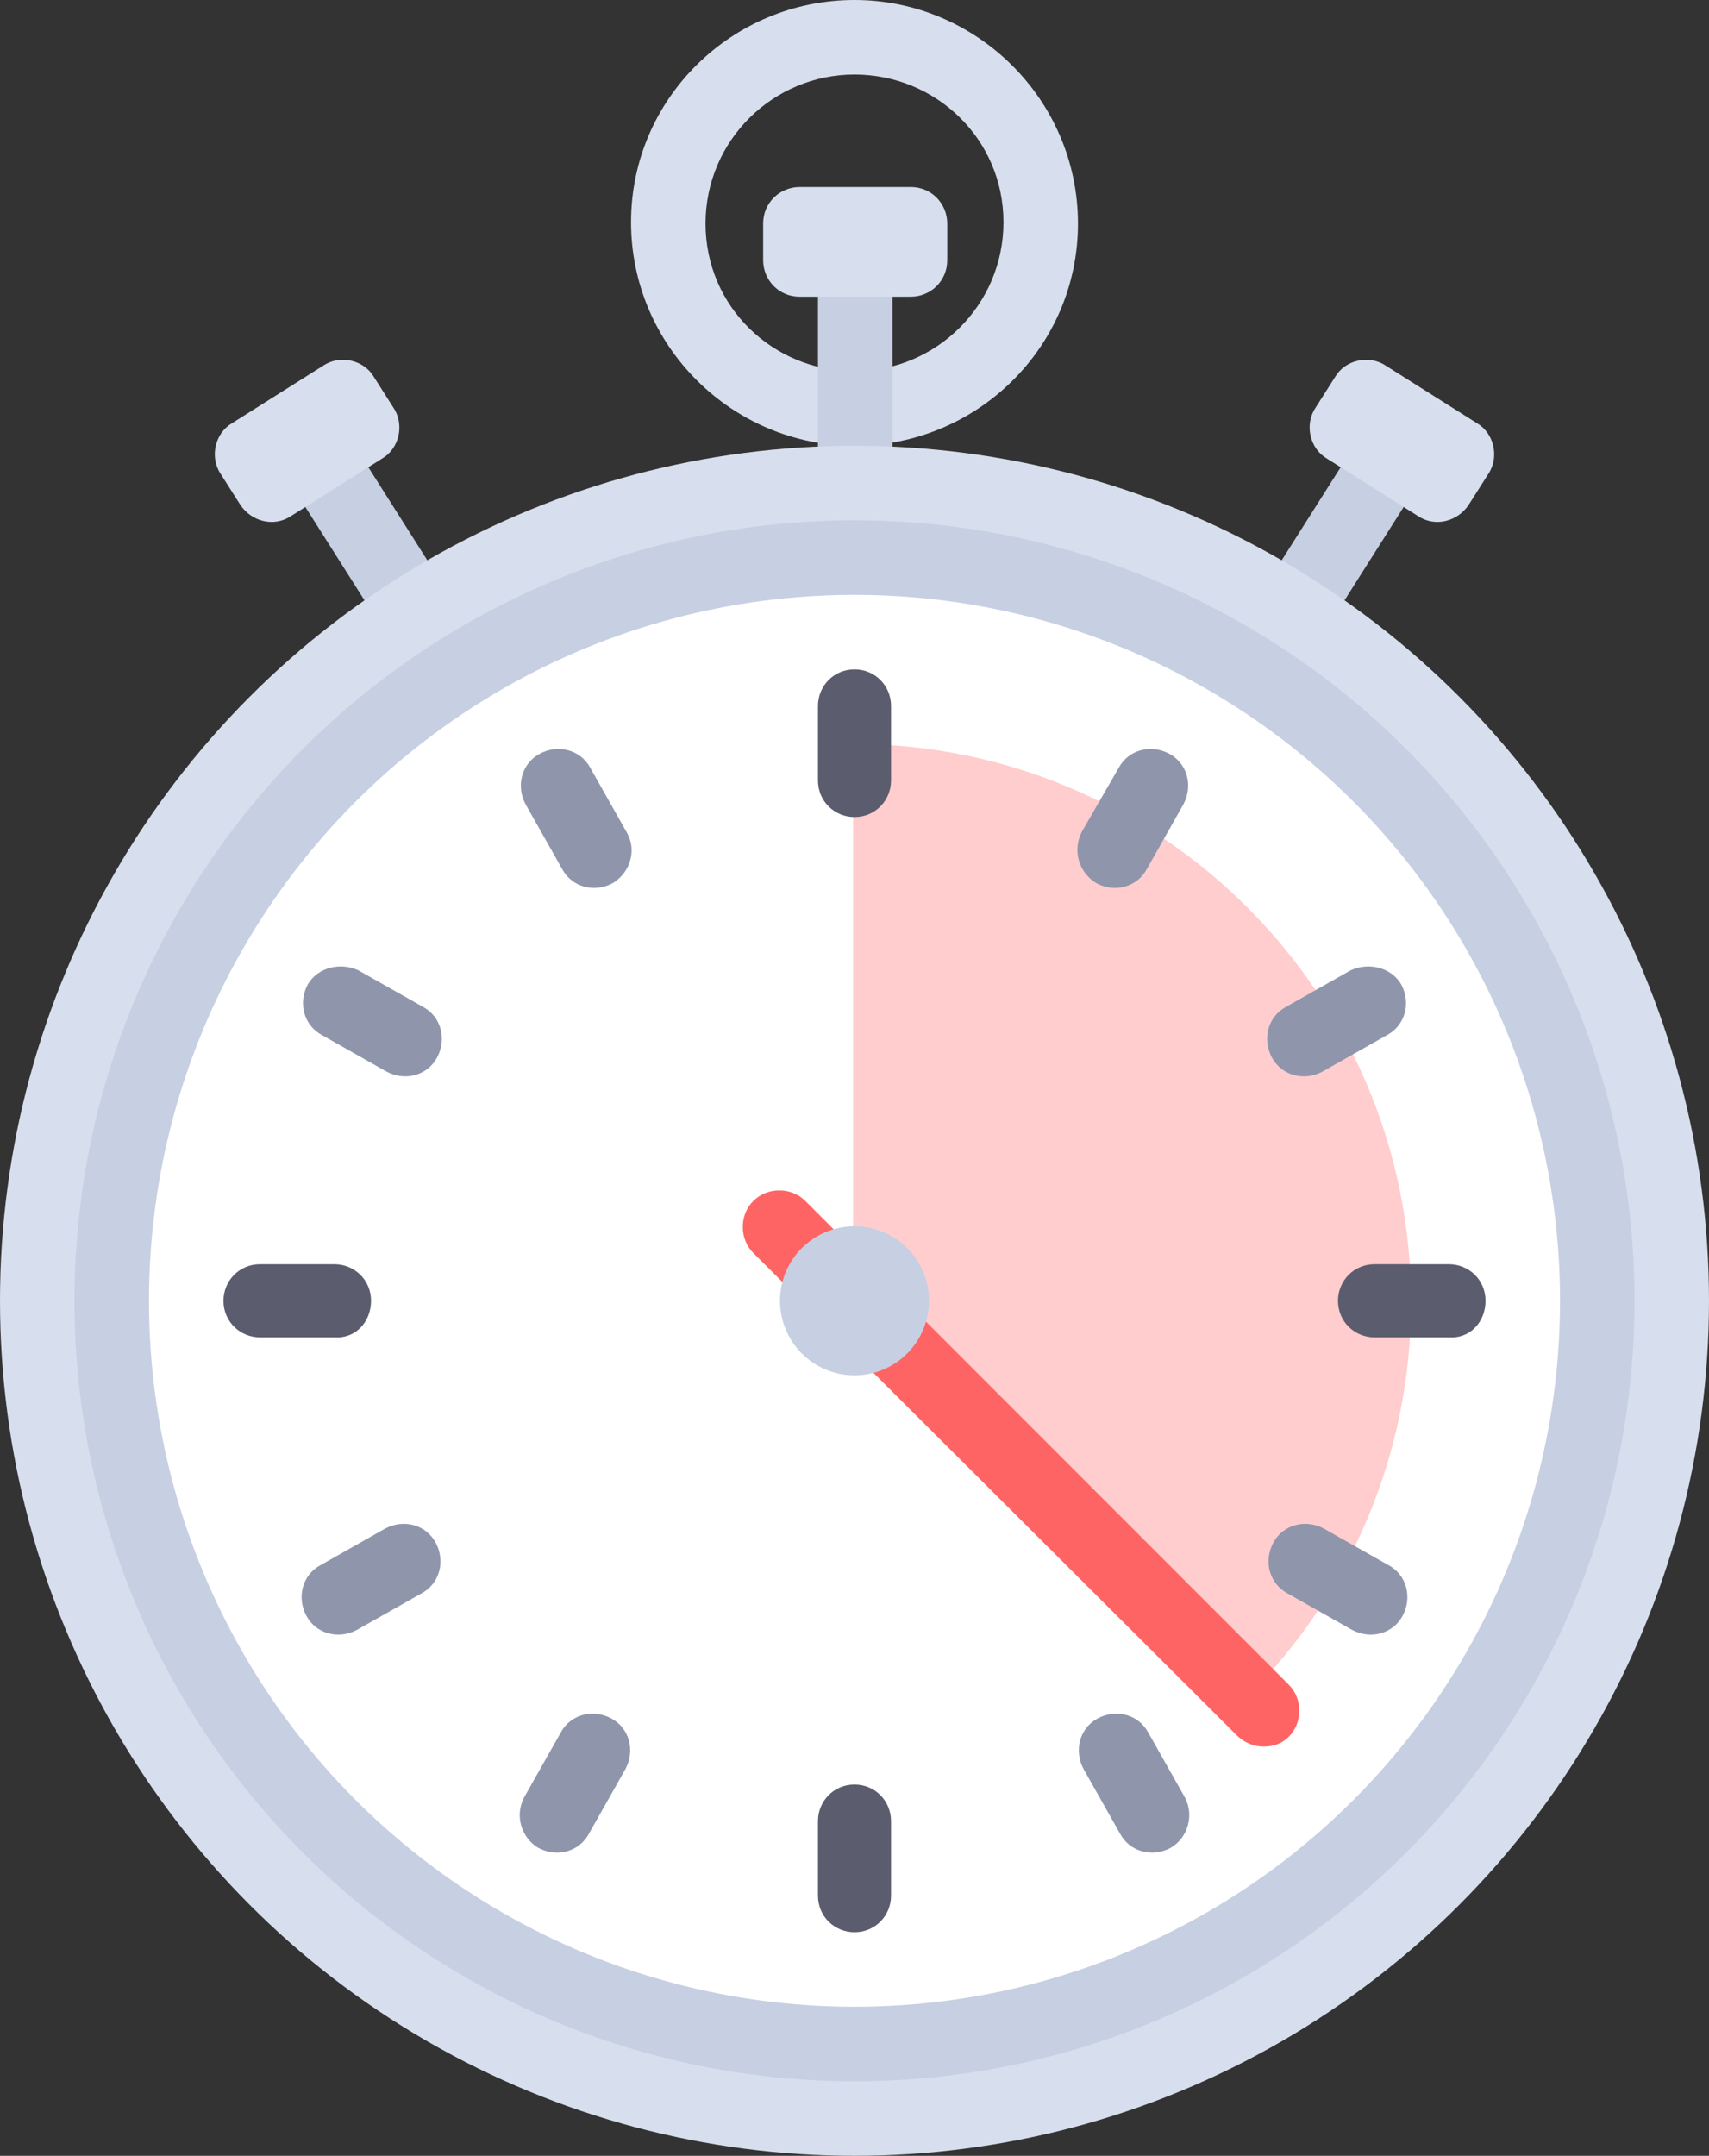 <svg version="1.1" baseProfile="basic"
	 xmlns="http://www.w3.org/2000/svg" xmlns:xlink="http://www.w3.org/1999/xlink" xmlns:a="http://ns.adobe.com/AdobeSVGViewerExtensions/3.0/"
	 x="0px" y="0px" width="121.6px" height="153.3px" viewBox="0 0 121.6 153.3"
	 overflow="scroll" enable-background="new 0 0 121.6 153.3">
<rect x="0" y="0" width="121.6" height="153.3" fill="#333333" stroke="none"/>
<defs>
</defs>
<g>
	<polygon fill="#C7CFE2" points="94.2,45 89.7,42.2 97.5,29.9 102,32.7 	"/>
	<path fill="#D7DEED" d="M104.5,35.9l1.4-2.2c0.8-1.2,0.4-2.9-0.8-3.6l-6.5-4.1c-1.2-0.8-2.9-0.4-3.6,0.8l-1.4,2.2
		c-0.8,1.2-0.4,2.9,0.8,3.6l6.5,4.1C102.1,37.5,103.7,37.1,104.5,35.9z"/>
	<polygon fill="#C7CFE2" points="27.4,45 19.6,32.7 24.1,29.9 31.9,42.2 	"/>
	<path fill="#D7DEED" d="M60.8,31.7c-8.7,0-15.9-7.1-15.9-15.9S52.1,0,60.8,0s15.9,7.1,15.9,15.9S69.5,31.7,60.8,31.7z M60.8,5.3
		C55,5.3,50.2,10,50.2,15.9S55,26.4,60.8,26.4s10.6-4.7,10.6-10.6S66.6,5.3,60.8,5.3z"/>
	<rect x="58.2" y="18.5" fill="#C7CFE2" width="5.3" height="15.9"/>
	<g>
		<circle fill="#D7DEED" cx="60.8" cy="92.5" r="60.8"/>
		<path fill="#D7DEED" d="M64.8,21.1h-7.9c-1.5,0-2.6-1.2-2.6-2.6v-2.6c0-1.5,1.2-2.6,2.6-2.6h7.9c1.5,0,2.6,1.2,2.6,2.6v2.6
			C67.4,20,66.2,21.1,64.8,21.1z"/>
	</g>
	<circle fill="#C7CFE2" cx="60.8" cy="92.5" r="55.5"/>
	<circle fill="#FFFFFF" cx="60.8" cy="92.5" r="50.2"/>
	<path fill="#FFCDCD" d="M88.8,120.6c7.2-7.2,11.6-17.1,11.6-28c0-21.9-17.8-39.7-39.7-39.7v39.7L88.8,120.6z"/>
	<path fill="#D7DEED" d="M17.1,35.9l-1.4-2.2c-0.8-1.2-0.4-2.9,0.8-3.6l6.5-4.1c1.2-0.8,2.9-0.4,3.6,0.8l1.4,2.2
		c0.8,1.2,0.4,2.9-0.8,3.6l-6.5,4.1C19.5,37.5,17.9,37.1,17.1,35.9z"/>
	<g>
		<path fill="#5B5D6E" d="M60.8,47.6L60.8,47.6c-1.5,0-2.6,1.2-2.6,2.6v5.3c0,1.5,1.2,2.6,2.6,2.6l0,0c1.5,0,2.6-1.2,2.6-2.6v-5.3
			C63.4,48.8,62.3,47.6,60.8,47.6z"/>
		<path fill="#5B5D6E" d="M60.8,126.9L60.8,126.9c-1.5,0-2.6,1.2-2.6,2.6v5.3c0,1.5,1.2,2.6,2.6,2.6l0,0c1.5,0,2.6-1.2,2.6-2.6v-5.3
			C63.4,128.1,62.3,126.9,60.8,126.9z"/>
		<path fill="#5B5D6E" d="M105.7,92.5L105.7,92.5c0-1.5-1.2-2.6-2.6-2.6h-5.3c-1.5,0-2.6,1.2-2.6,2.6l0,0c0,1.5,1.2,2.6,2.6,2.6h5.3
			C104.6,95.2,105.7,94,105.7,92.5z"/>
		<path fill="#5B5D6E" d="M26.4,92.5L26.4,92.5c0-1.5-1.2-2.6-2.6-2.6h-5.3c-1.5,0-2.6,1.2-2.6,2.6l0,0c0,1.5,1.2,2.6,2.6,2.6h5.3
			C25.3,95.2,26.4,94,26.4,92.5z"/>
	</g>
	<g>
		<path fill="#8F96AC" d="M38.3,131.4L38.3,131.4c1.3,0.7,2.9,0.3,3.6-1l2.6-4.6c0.7-1.3,0.3-2.9-1-3.6l0,0c-1.3-0.7-2.9-0.3-3.6,1
			l-2.6,4.6C36.6,129.1,37.1,130.7,38.3,131.4z"/>
		<path fill="#8F96AC" d="M78,62.8L78,62.8c1.3,0.7,2.9,0.3,3.6-1l2.6-4.6c0.7-1.3,0.3-2.9-1-3.6l0,0c-1.3-0.7-2.9-0.3-3.6,1
			L77,59.1C76.3,60.4,76.7,62,78,62.8z"/>
		<path fill="#8F96AC" d="M21.9,70L21.9,70c-0.7,1.3-0.3,2.9,1,3.6l4.6,2.6c1.3,0.7,2.9,0.3,3.6-1l0,0c0.7-1.3,0.3-2.9-1-3.6
			l-4.6-2.6C24.2,68.4,22.6,68.8,21.9,70z"/>
		<path fill="#8F96AC" d="M90.6,109.7L90.6,109.7c-0.7,1.3-0.3,2.9,1,3.6l4.6,2.6c1.3,0.7,2.9,0.3,3.6-1l0,0c0.7-1.3,0.3-2.9-1-3.6
			l-4.6-2.6C92.9,108,91.3,108.4,90.6,109.7z"/>
		<path fill="#8F96AC" d="M83.3,131.4L83.3,131.4c-1.3,0.7-2.9,0.3-3.6-1l-2.6-4.6c-0.7-1.3-0.3-2.9,1-3.6l0,0
			c1.3-0.7,2.9-0.3,3.6,1l2.6,4.6C85,129.1,84.5,130.7,83.3,131.4z"/>
		<path fill="#8F96AC" d="M43.6,62.8L43.6,62.8c-1.3,0.7-2.9,0.3-3.6-1l-2.6-4.6c-0.7-1.3-0.3-2.9,1-3.6l0,0c1.3-0.7,2.9-0.3,3.6,1
			l2.6,4.6C45.3,60.4,44.9,62,43.6,62.8z"/>
		<path fill="#8F96AC" d="M99.7,70L99.7,70c0.7,1.3,0.3,2.9-1,3.6l-4.6,2.6c-1.3,0.7-2.9,0.3-3.6-1l0,0c-0.7-1.3-0.3-2.9,1-3.6
			l4.6-2.6C97.4,68.4,99,68.8,99.7,70z"/>
		<path fill="#8F96AC" d="M31,109.7L31,109.7c0.7,1.3,0.3,2.9-1,3.6l-4.6,2.6c-1.3,0.7-2.9,0.3-3.6-1l0,0c-0.7-1.3-0.3-2.9,1-3.6
			l4.6-2.6C28.7,108,30.3,108.4,31,109.7z"/>
	</g>
	<path fill="#FF6464" d="M89.9,124.2c-0.7,0-1.4-0.3-1.9-0.8L53.6,89.1c-1-1-1-2.7,0-3.7s2.7-1,3.7,0l34.4,34.4c1,1,1,2.7,0,3.7
		C91.2,124,90.6,124.2,89.9,124.2z"/>
	<circle fill="#C7CFE2" cx="60.8" cy="92.5" r="5.3"/>
</g>
</svg>
